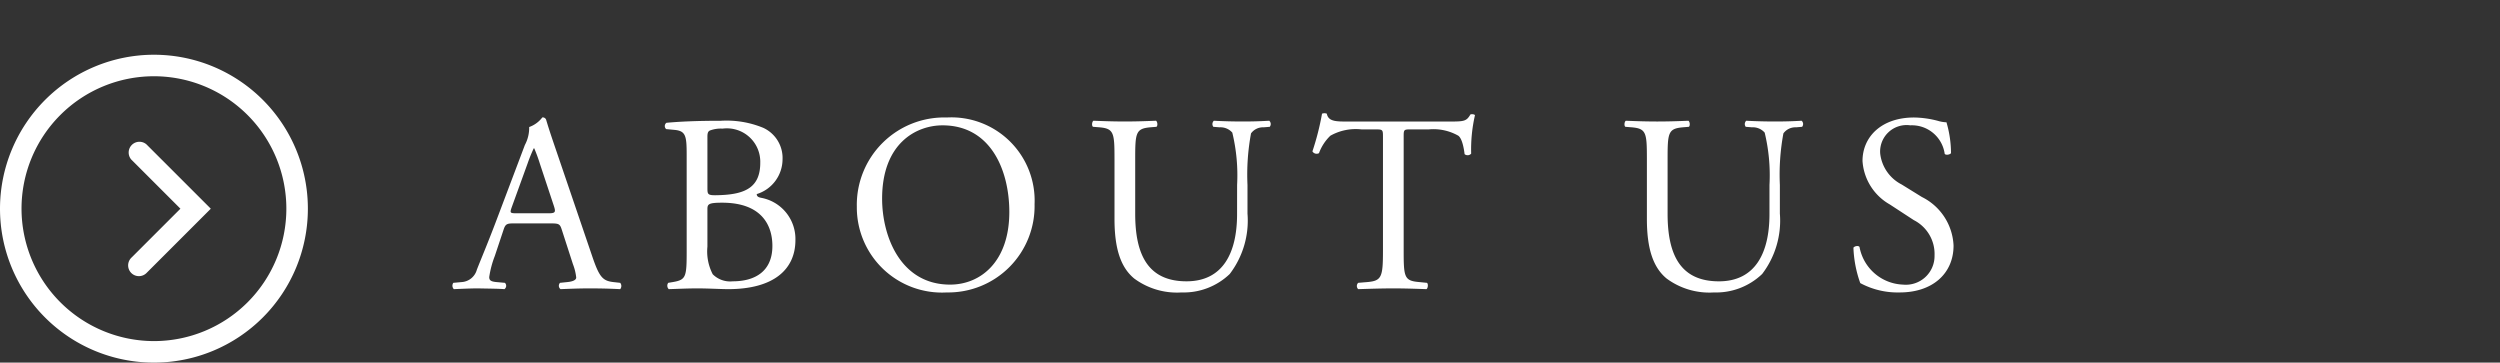 <svg xmlns="http://www.w3.org/2000/svg" width="164.709" height="23.89" viewBox="0 0 164.709 23.89">
  <rect x="0" y="0" width="164.709" height="23.89" fill="#333333" stroke="none"/>
  <g id="グループ_273" data-name="グループ 273" transform="translate(0.709 -0.288)">
    <g id="グループ_268" data-name="グループ 268" transform="translate(0 4.603)">
      <path id="パス_1" data-name="パス 1" d="M7.657,2.32a3.413,3.413,0,0,1,.217.883c0,.167-.233.267-.583.3l-.483.05a.279.279,0,0,0,.033.416c.483-.017,1.116-.05,1.916-.05.75,0,1.333.017,2.015.05a.326.326,0,0,0,0-.416l-.45-.05c-.716-.083-.933-.333-1.416-1.766l-2.282-6.7c-.25-.733-.516-1.5-.733-2.232a.236.236,0,0,0-.25-.15,1.868,1.868,0,0,1-.866.633,2.389,2.389,0,0,1-.283,1.183l-1.7,4.5C2.094.838,1.627,1.921,1.328,2.687a1.107,1.107,0,0,1-1,.816l-.55.05a.328.328,0,0,0,.033.416c.45-.017,1.049-.05,1.6-.05.783.017,1.3.017,1.732.05a.268.268,0,0,0,.033-.416l-.55-.05c-.4-.033-.483-.133-.483-.333A6.368,6.368,0,0,1,2.51,1.787L3.093.038c.117-.35.217-.4.633-.4H6.241c.5,0,.566.05.683.416ZM4.676-4.326a10.152,10.152,0,0,1,.4-.983h.033a10.974,10.974,0,0,1,.383,1.049l.9,2.715c.15.45.117.516-.366.516H3.976c-.466,0-.483-.017-.35-.4ZM15.152,1.421c0,1.749-.033,1.932-.916,2.082l-.3.05a.324.324,0,0,0,.033.416c.616-.017,1.183-.05,1.916-.05.7,0,1.516.05,2,.05,3,0,4.431-1.3,4.431-3.231a2.756,2.756,0,0,0-2.232-2.782c-.183-.033-.316-.083-.316-.25a2.409,2.409,0,0,0,1.7-2.282A2.187,2.187,0,0,0,20.2-6.658a6.337,6.337,0,0,0-2.8-.466c-1.549,0-2.682.05-3.581.133a.266.266,0,0,0-.017.416l.533.05c.75.067.816.383.816,1.616Zm1.366-2.715c0-.333.067-.433.966-.433,2.648,0,3.315,1.532,3.315,2.848,0,1.666-1.133,2.332-2.615,2.332a1.617,1.617,0,0,1-1.316-.466,3.263,3.263,0,0,1-.35-1.816Zm0-4.78c0-.3.067-.383.233-.433a2.05,2.05,0,0,1,.766-.1A2.2,2.2,0,0,1,20-4.359c0,1.566-.916,2.065-2.615,2.132-.849.033-.866,0-.866-.466ZM32.292,4.186a5.687,5.687,0,0,0,5.78-5.813,5.482,5.482,0,0,0-5.78-5.713,5.758,5.758,0,0,0-5.93,5.88A5.609,5.609,0,0,0,32.292,4.186Zm.217-.516c-3.281,0-4.481-3.2-4.481-5.663,0-3.648,2.249-4.83,3.981-4.83,3.181,0,4.4,2.965,4.4,5.713C36.406,2.17,34.507,3.67,32.509,3.67ZM51.414-.978c0,2.532-.916,4.431-3.331,4.431-2.548,0-3.381-1.766-3.381-4.447v-3.6c0-1.732.033-2.015,1-2.1l.4-.033c.1-.067.067-.35-.033-.4-.816.033-1.366.05-2.049.05-.666,0-1.233-.017-2.065-.05-.1.05-.133.333-.033.4l.416.033c.966.083,1,.366,1,2.1V-.661c0,1.982.416,3.2,1.3,3.931a4.732,4.732,0,0,0,3.115.916A4.387,4.387,0,0,0,50.931,2.97,5.8,5.8,0,0,0,52.1-1.011V-2.893a14.889,14.889,0,0,1,.233-3.4.975.975,0,0,1,.833-.4l.4-.033a.288.288,0,0,0-.033-.4c-.6.033-1.049.05-1.749.05-.65,0-1.266-.017-1.9-.05a.3.3,0,0,0-.033.4l.416.033a1.031,1.031,0,0,1,.833.35,12,12,0,0,1,.316,3.448ZM62.39-5.991c0-.55-.017-.566.483-.566h1.183a3.322,3.322,0,0,1,1.932.416c.25.183.366.8.416,1.216a.313.313,0,0,0,.433-.033,10.082,10.082,0,0,1,.25-2.532c-.033-.067-.217-.083-.3-.05-.25.433-.4.466-1.3.466H58.743c-.766,0-1.316.017-1.416-.516a.416.416,0,0,0-.316,0,17.542,17.542,0,0,1-.633,2.482.322.322,0,0,0,.433.117,3.042,3.042,0,0,1,.75-1.149,3.41,3.41,0,0,1,2.049-.416h.916c.5,0,.5.017.5.533V1.421c0,1.749-.083,2-1.033,2.082l-.6.05a.291.291,0,0,0,0,.416c1.066-.033,1.649-.05,2.315-.05s1.233.017,2.182.05c.1-.05.133-.35.033-.416L63.39,3.5c-.966-.083-1-.333-1-2.082Zm24.1,5.014c0,2.532-.916,4.431-3.331,4.431-2.548,0-3.381-1.766-3.381-4.447v-3.6c0-1.732.033-2.015,1-2.1l.4-.033c.1-.067.067-.35-.033-.4-.816.033-1.366.05-2.049.05-.666,0-1.233-.017-2.065-.05-.1.05-.133.333-.033.4l.416.033c.966.083,1,.366,1,2.1V-.661c0,1.982.416,3.2,1.3,3.931a4.732,4.732,0,0,0,3.115.916A4.387,4.387,0,0,0,86.009,2.97a5.8,5.8,0,0,0,1.166-3.981V-2.893a14.889,14.889,0,0,1,.233-3.4.975.975,0,0,1,.833-.4l.4-.033a.288.288,0,0,0-.033-.4c-.6.033-1.049.05-1.749.05-.65,0-1.266-.017-1.9-.05a.3.3,0,0,0-.033.4l.416.033a1.031,1.031,0,0,1,.833.35,12,12,0,0,1,.316,3.448ZM98.618,1.1a3.752,3.752,0,0,0-2.082-3.2L95.2-2.926a2.62,2.62,0,0,1-1.416-2.049A1.745,1.745,0,0,1,95.77-6.824a2.182,2.182,0,0,1,2.265,1.882c.083.1.35.05.416-.05a7.286,7.286,0,0,0-.3-2.032,2.238,2.238,0,0,1-.583-.1A6.438,6.438,0,0,0,96.02-7.34c-2.165,0-3.4,1.283-3.4,2.865a3.553,3.553,0,0,0,1.8,2.865L96-.578a2.5,2.5,0,0,1,1.366,2.332A1.892,1.892,0,0,1,95.287,3.67a3.03,3.03,0,0,1-2.865-2.482c-.067-.1-.316-.067-.4.05a7.693,7.693,0,0,0,.45,2.332,5.2,5.2,0,0,0,2.6.616C97.236,4.186,98.618,2.937,98.618,1.1Z" transform="translate(29.38 10.766)" fill="#fff"/>
      <g id="グループ_263" data-name="グループ 263">
        <path id="パス_796" data-name="パス 796" d="M746.784,596.139a.709.709,0,0,1-.5-1.21l3.236-3.235-3.236-3.236a.709.709,0,0,1,1-1l4.238,4.238-4.238,4.238A.707.707,0,0,1,746.784,596.139Z" transform="translate(-738.343 -582.26)" fill="#fff"/>
        <path id="楕円形_12" data-name="楕円形 12" d="M9.433-.709A10.142,10.142,0,1,1-.709,9.433,10.153,10.153,0,0,1,9.433-.709Zm0,18.866A8.724,8.724,0,1,0,.709,9.433,8.734,8.734,0,0,0,9.433,18.157Z" fill="#fff"/>
      </g>
    </g>
    <rect id="長方形_2" data-name="長方形 2" width="164" height="23" transform="translate(0 0.288)" fill="none"/>
  </g>
</svg>
